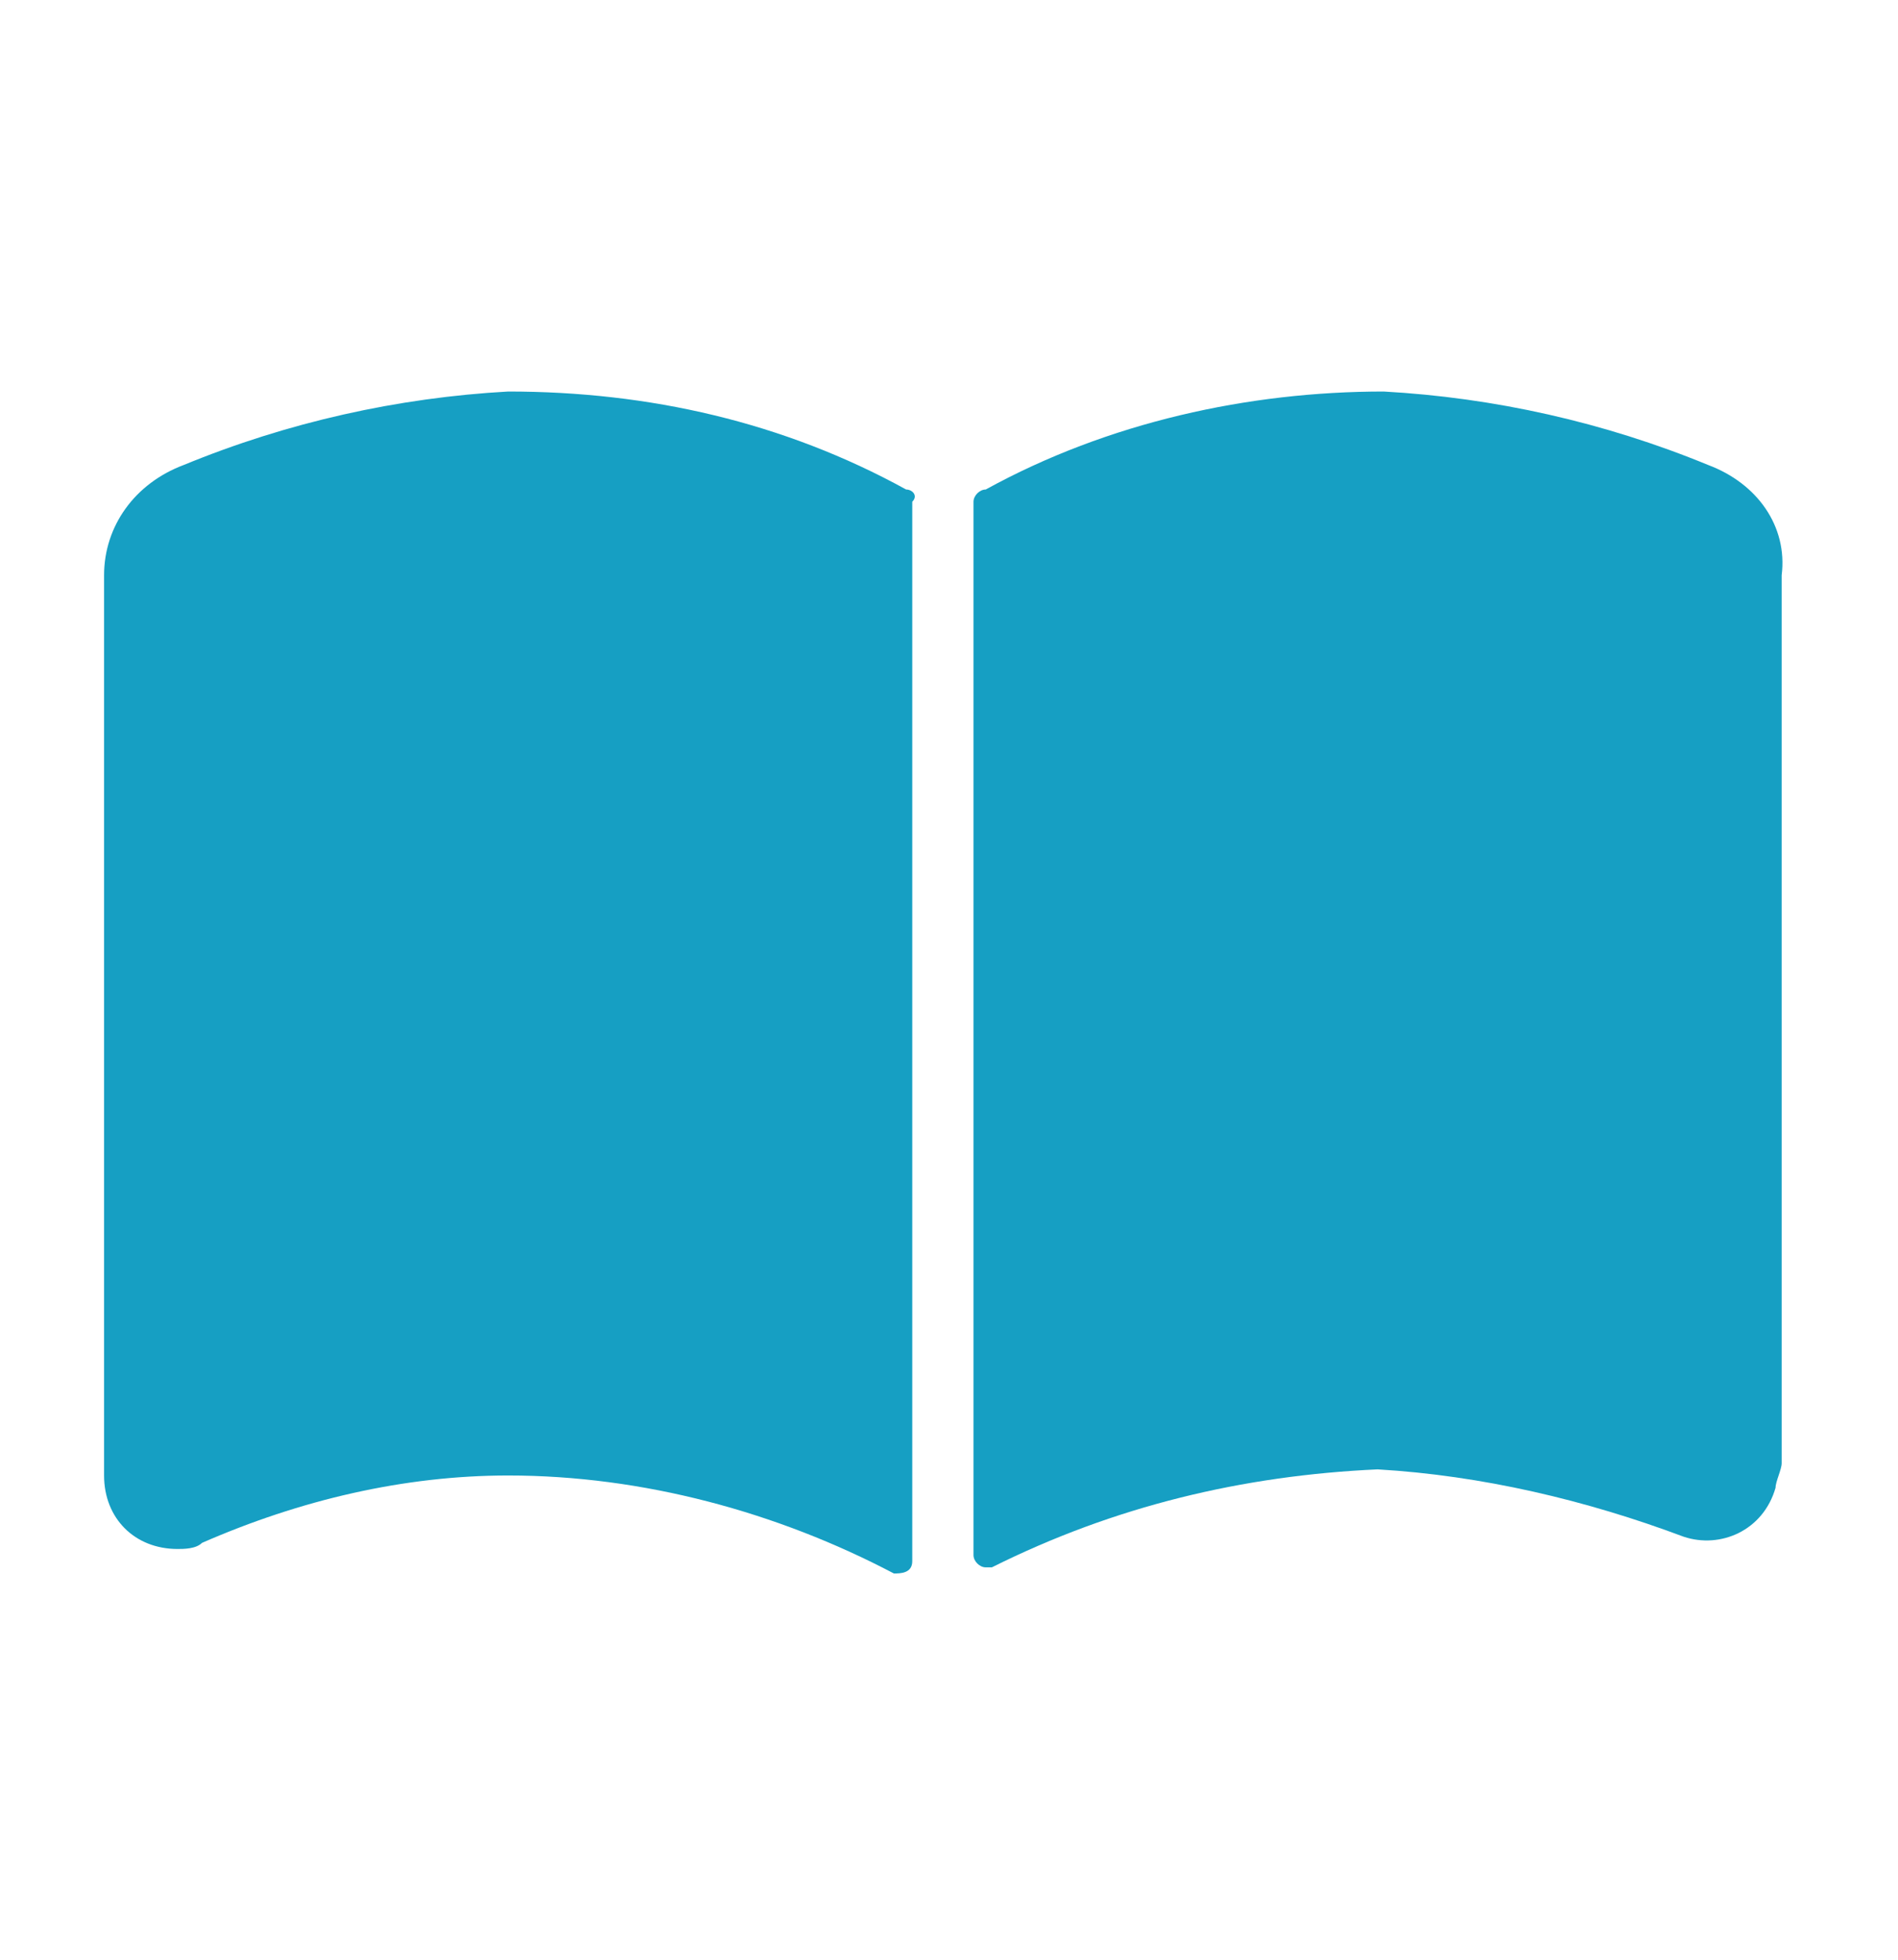 <?xml version="1.0" encoding="utf-8"?>
<!-- Generator: Adobe Illustrator 27.0.0, SVG Export Plug-In . SVG Version: 6.00 Build 0)  -->
<svg version="1.1" id="レイヤー_1" xmlns="http://www.w3.org/2000/svg" xmlns:xlink="http://www.w3.org/1999/xlink" x="0px"
	 y="0px" width="31px" height="32px" viewBox="0 0 31 32" enable-background="new 0 0 31 32" xml:space="preserve">
<g id="icon_notebook01" transform="translate(0 -76.707)">
	<path id="パス_14447" fill="#169FC3" d="M14.8,84.7c-2-1.1-4.2-1.6-6.5-1.6c-1.8,0.1-3.6,0.5-5.3,1.2c-0.8,0.3-1.3,1-1.3,1.8
		v14.7c0,0.7,0.5,1.2,1.2,1.2c0.1,0,0.3,0,0.4-0.1c1.6-0.7,3.3-1.1,5-1.1c2.2,0,4.4,0.6,6.3,1.6c0.1,0,0.3,0,0.3-0.2c0,0,0,0,0-0.1
		V84.9C15,84.8,14.9,84.7,14.8,84.7z"/>
	<path id="パス_14448" fill="#169FC3" d="M27.9,84.3c-1.7-0.7-3.5-1.1-5.3-1.2c-2.2,0-4.5,0.5-6.5,1.6c-0.1,0-0.2,0.1-0.2,0.2
		v17.2c0,0.1,0.1,0.2,0.2,0.2c0,0,0,0,0.1,0c2-1,4.1-1.5,6.3-1.6c1.7,0.1,3.4,0.5,5,1.1c0.6,0.2,1.3-0.1,1.5-0.8
		c0-0.1,0.1-0.3,0.1-0.4V86.1C29.2,85.3,28.7,84.6,27.9,84.3z"/>
</g>
</svg>
